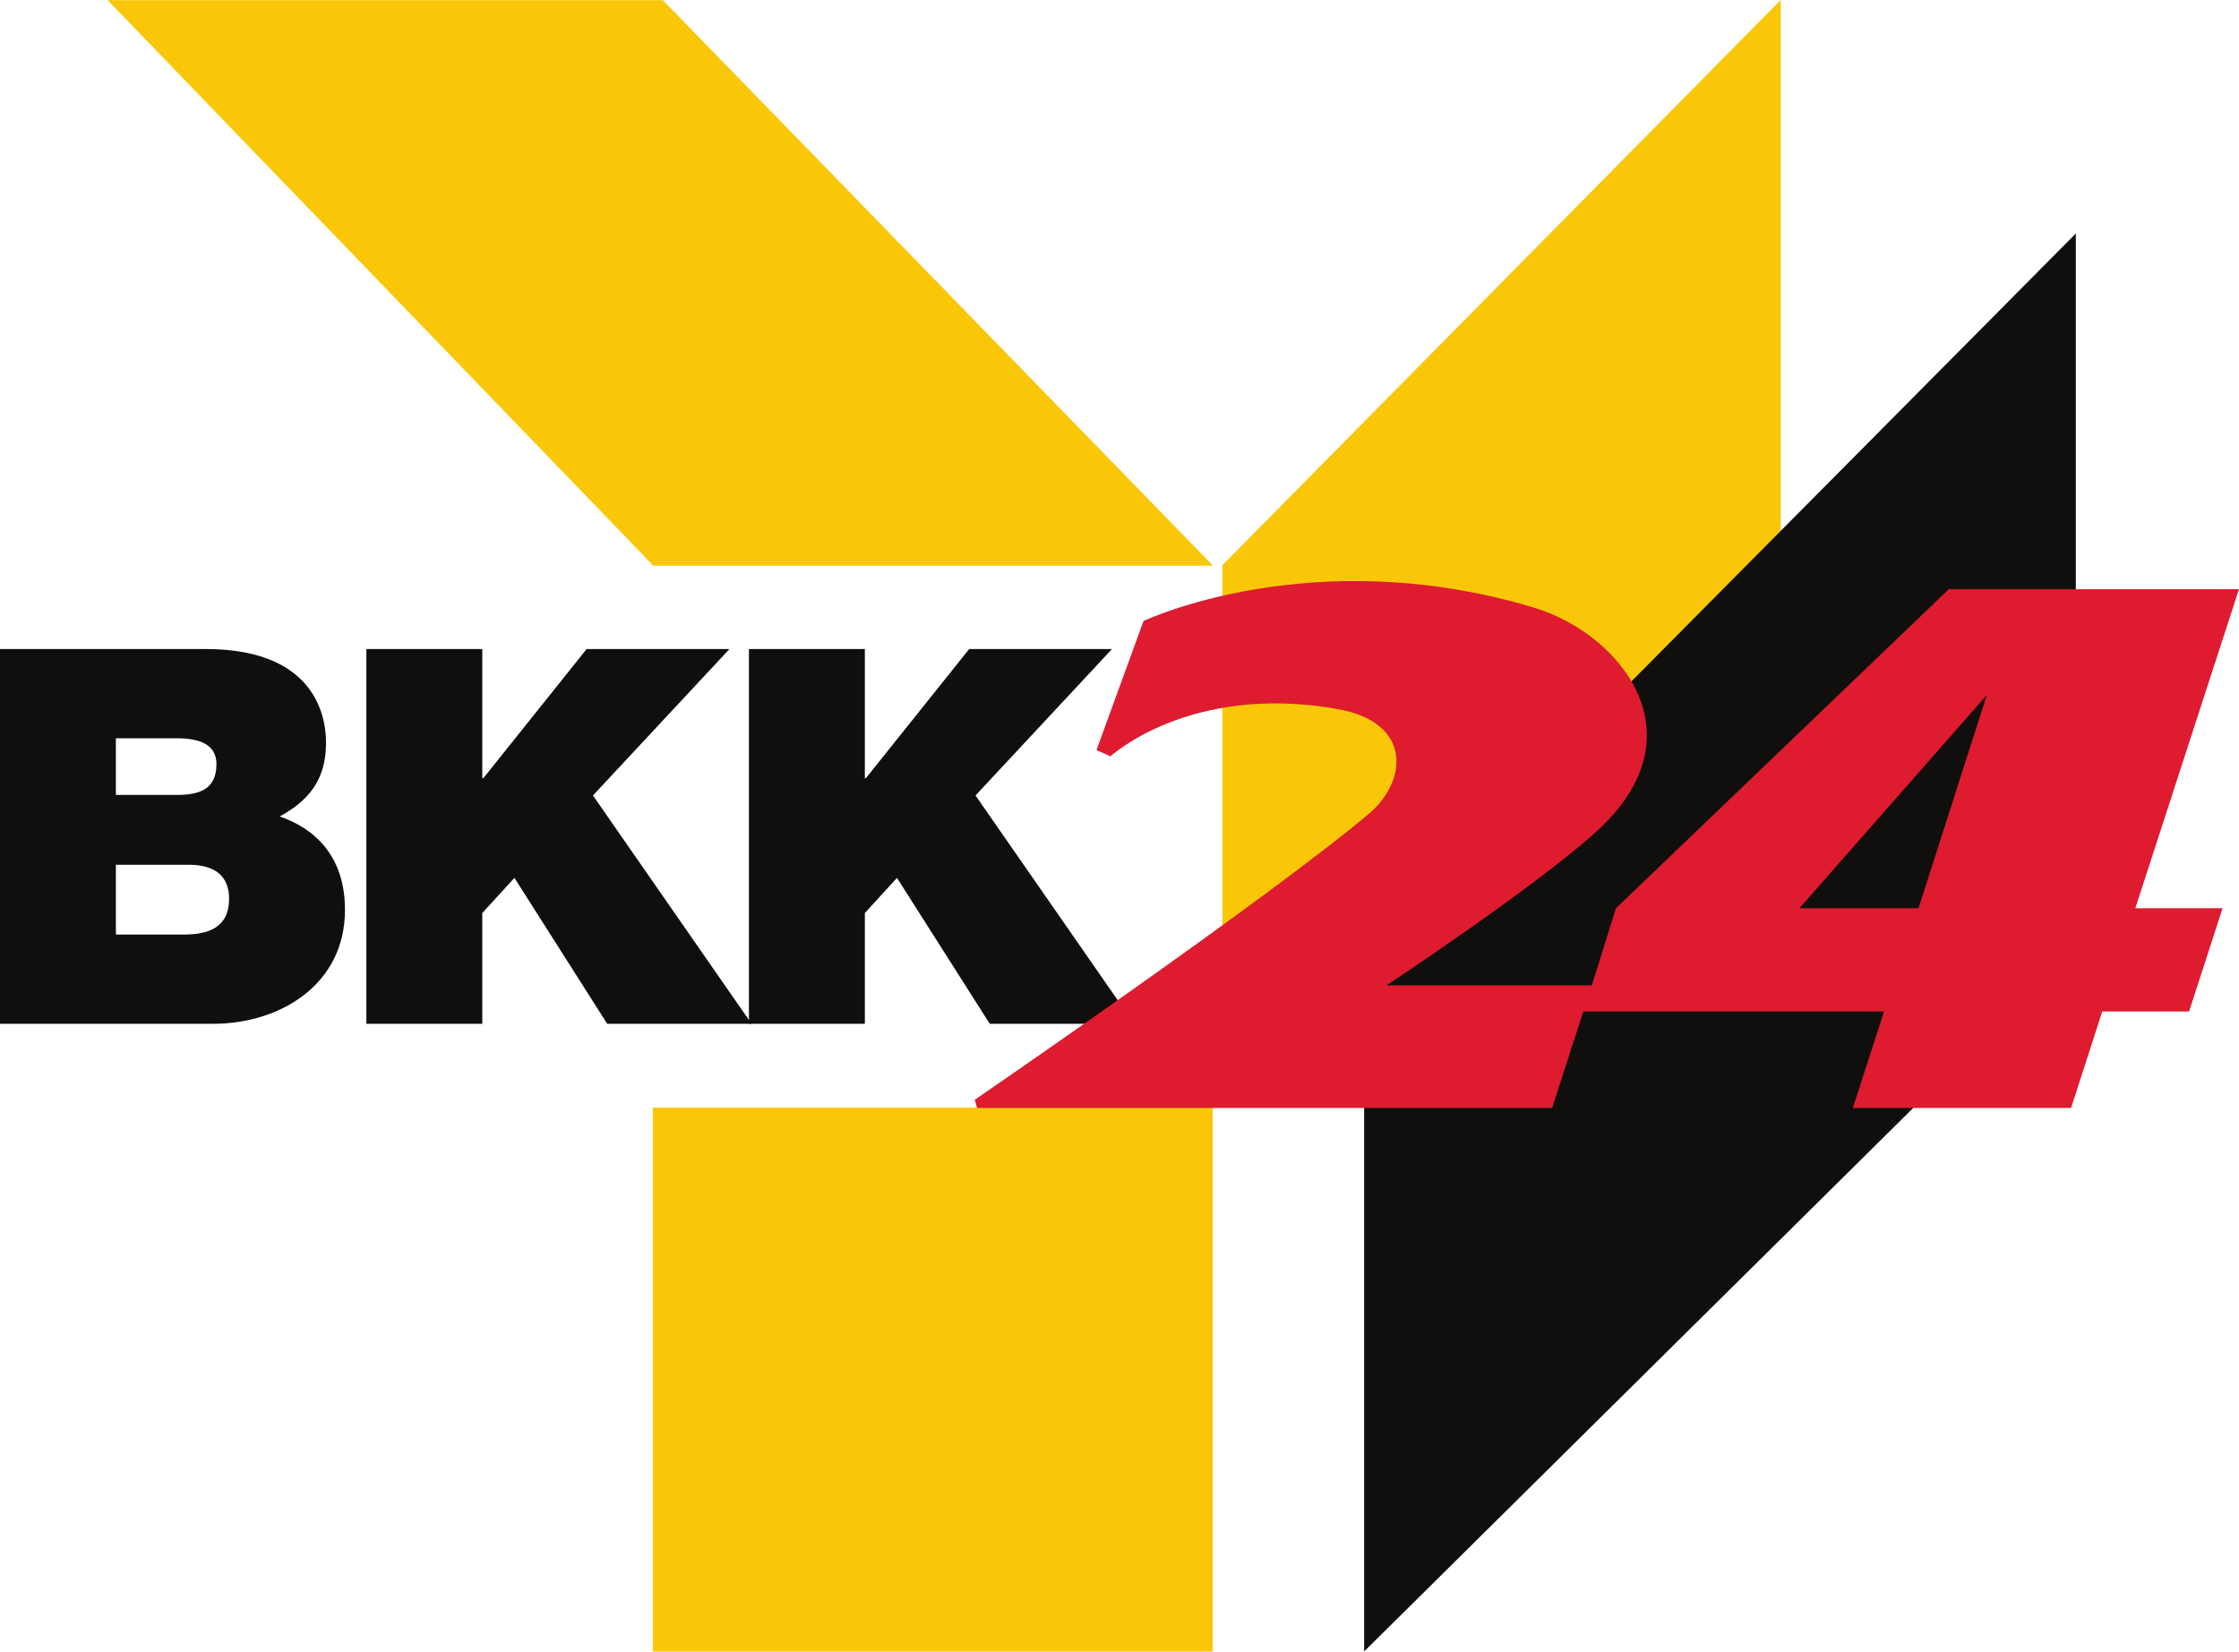 <?xml version="1.0" encoding="UTF-8" standalone="no"?><svg xmlns:dc="http://purl.org/dc/elements/1.1/" xmlns:cc="http://creativecommons.org/ns#" xmlns:rdf="http://www.w3.org/1999/02/22-rdf-syntax-ns#" xmlns:svg="http://www.w3.org/2000/svg" xmlns="http://www.w3.org/2000/svg" viewBox="0 0 130.387 96.2" height="96.2" width="130.387" xml:space="preserve" version="1.1" id="svg2"><defs id="defs6"/><g transform="matrix(1.25,0,0,-1.25,0,96.2)" id="g10"><g transform="scale(0.1,0.1)" id="g12"><path id="path14" style="fill:#f9c708;fill-opacity:1;fill-rule:nonzero;stroke:none" d="m 50.156,769.512 258.672,0 256.309,-263.532 -260.742,0 -254.239,263.532"/><path id="path16" style="fill:#f9c708;fill-opacity:1;fill-rule:nonzero;stroke:none" d="m 569.453,253.203 0,253.004 260.156,263.434 0,-251.735 -260.156,-264.703"/><path id="path18" style="fill:#f9c708;fill-opacity:1;fill-rule:nonzero;stroke:none" d="m 304.148,0 260.813,0 0,253.488 -260.813,0 0,-253.488 z"/><path id="path20" style="fill:#100f0d;fill-opacity:1;fill-rule:nonzero;stroke:none" d="m 53.984,366.641 33.859,0 c 12.761,0 18.886,-5.625 18.886,-15.899 0,-13.457 -9.808,-16.629 -21.093,-16.629 l -31.652,0 0,32.528 z M 0,292.539 l 99.375,0 c 30.918,0 61.34,18.106 61.34,53.066 0,25.684 -14.731,38.157 -30.422,43.536 12.996,7.089 21.594,16.632 21.594,34.242 0,17.847 -9.817,43.769 -55.95,43.769 L 0,467.152 0,292.539 Z m 53.984,133.043 28.457,0 c 11.035,0 18.399,-3.18 18.399,-11.988 0,-11.25 -7.109,-14.422 -18.399,-14.422 l -28.457,0 0,26.41"/><path id="path22" style="fill:#100f0d;fill-opacity:1;fill-rule:nonzero;stroke:none" d="m 170.684,292.539 54.004,0 0,51.602 14.968,16.386 43.215,-67.988 67.258,0 -73.891,106.383 63.586,68.23 -66.535,0 -48.101,-60.16 -0.5,0 0,60.16 -54.004,0 0,-174.613"/><path id="path24" style="fill:#100f0d;fill-opacity:1;fill-rule:nonzero;stroke:none" d="m 348.906,292.539 54.004,0 0,51.602 14.973,16.386 43.211,-67.988 67.258,0 -73.887,106.383 63.582,68.23 -66.531,0 -48.11,-60.16 -0.496,0 0,60.16 -54.004,0 0,-174.613"/><path id="path26" style="fill:#100f0d;fill-opacity:1;fill-rule:nonzero;stroke:none" d="m 635.52,326.602 331.558,334.187 0,-332.476 L 635.52,0.039"/><path id="path28" style="fill:#de1b2f;fill-opacity:1;fill-rule:nonzero;stroke:none" d="m 741.582,310.43 -95.644,0 c 0,0 68.808,45.429 97.8,71.699 49.692,44.996 11.02,92.191 -28.925,104.254 -103.465,31.258 -182.079,-6.168 -182.079,-6.168 l -21.906,-60.121 6.508,-2.93 c 0,0 36.98,34.188 105.625,22.07 35.625,-6.289 32.422,-33.961 14.859,-48.769 C 591.121,351.074 454.109,257.109 454.109,257.109 l 1.094,-3.789 267.91,0 14.516,44.953 140.098,0 -14.524,-44.953 101.668,0 14.524,44.953 40.445,0 15.61,48.114 -40.653,0 48.283,148.648 -135.189,0 -155.039,-148.648 -11.27,-35.957 z m 96.648,35.957 0.149,0.168 -0.066,-0.168 87.285,99.336 -31.789,-99.336 -55.579,0"/></g></g></svg>